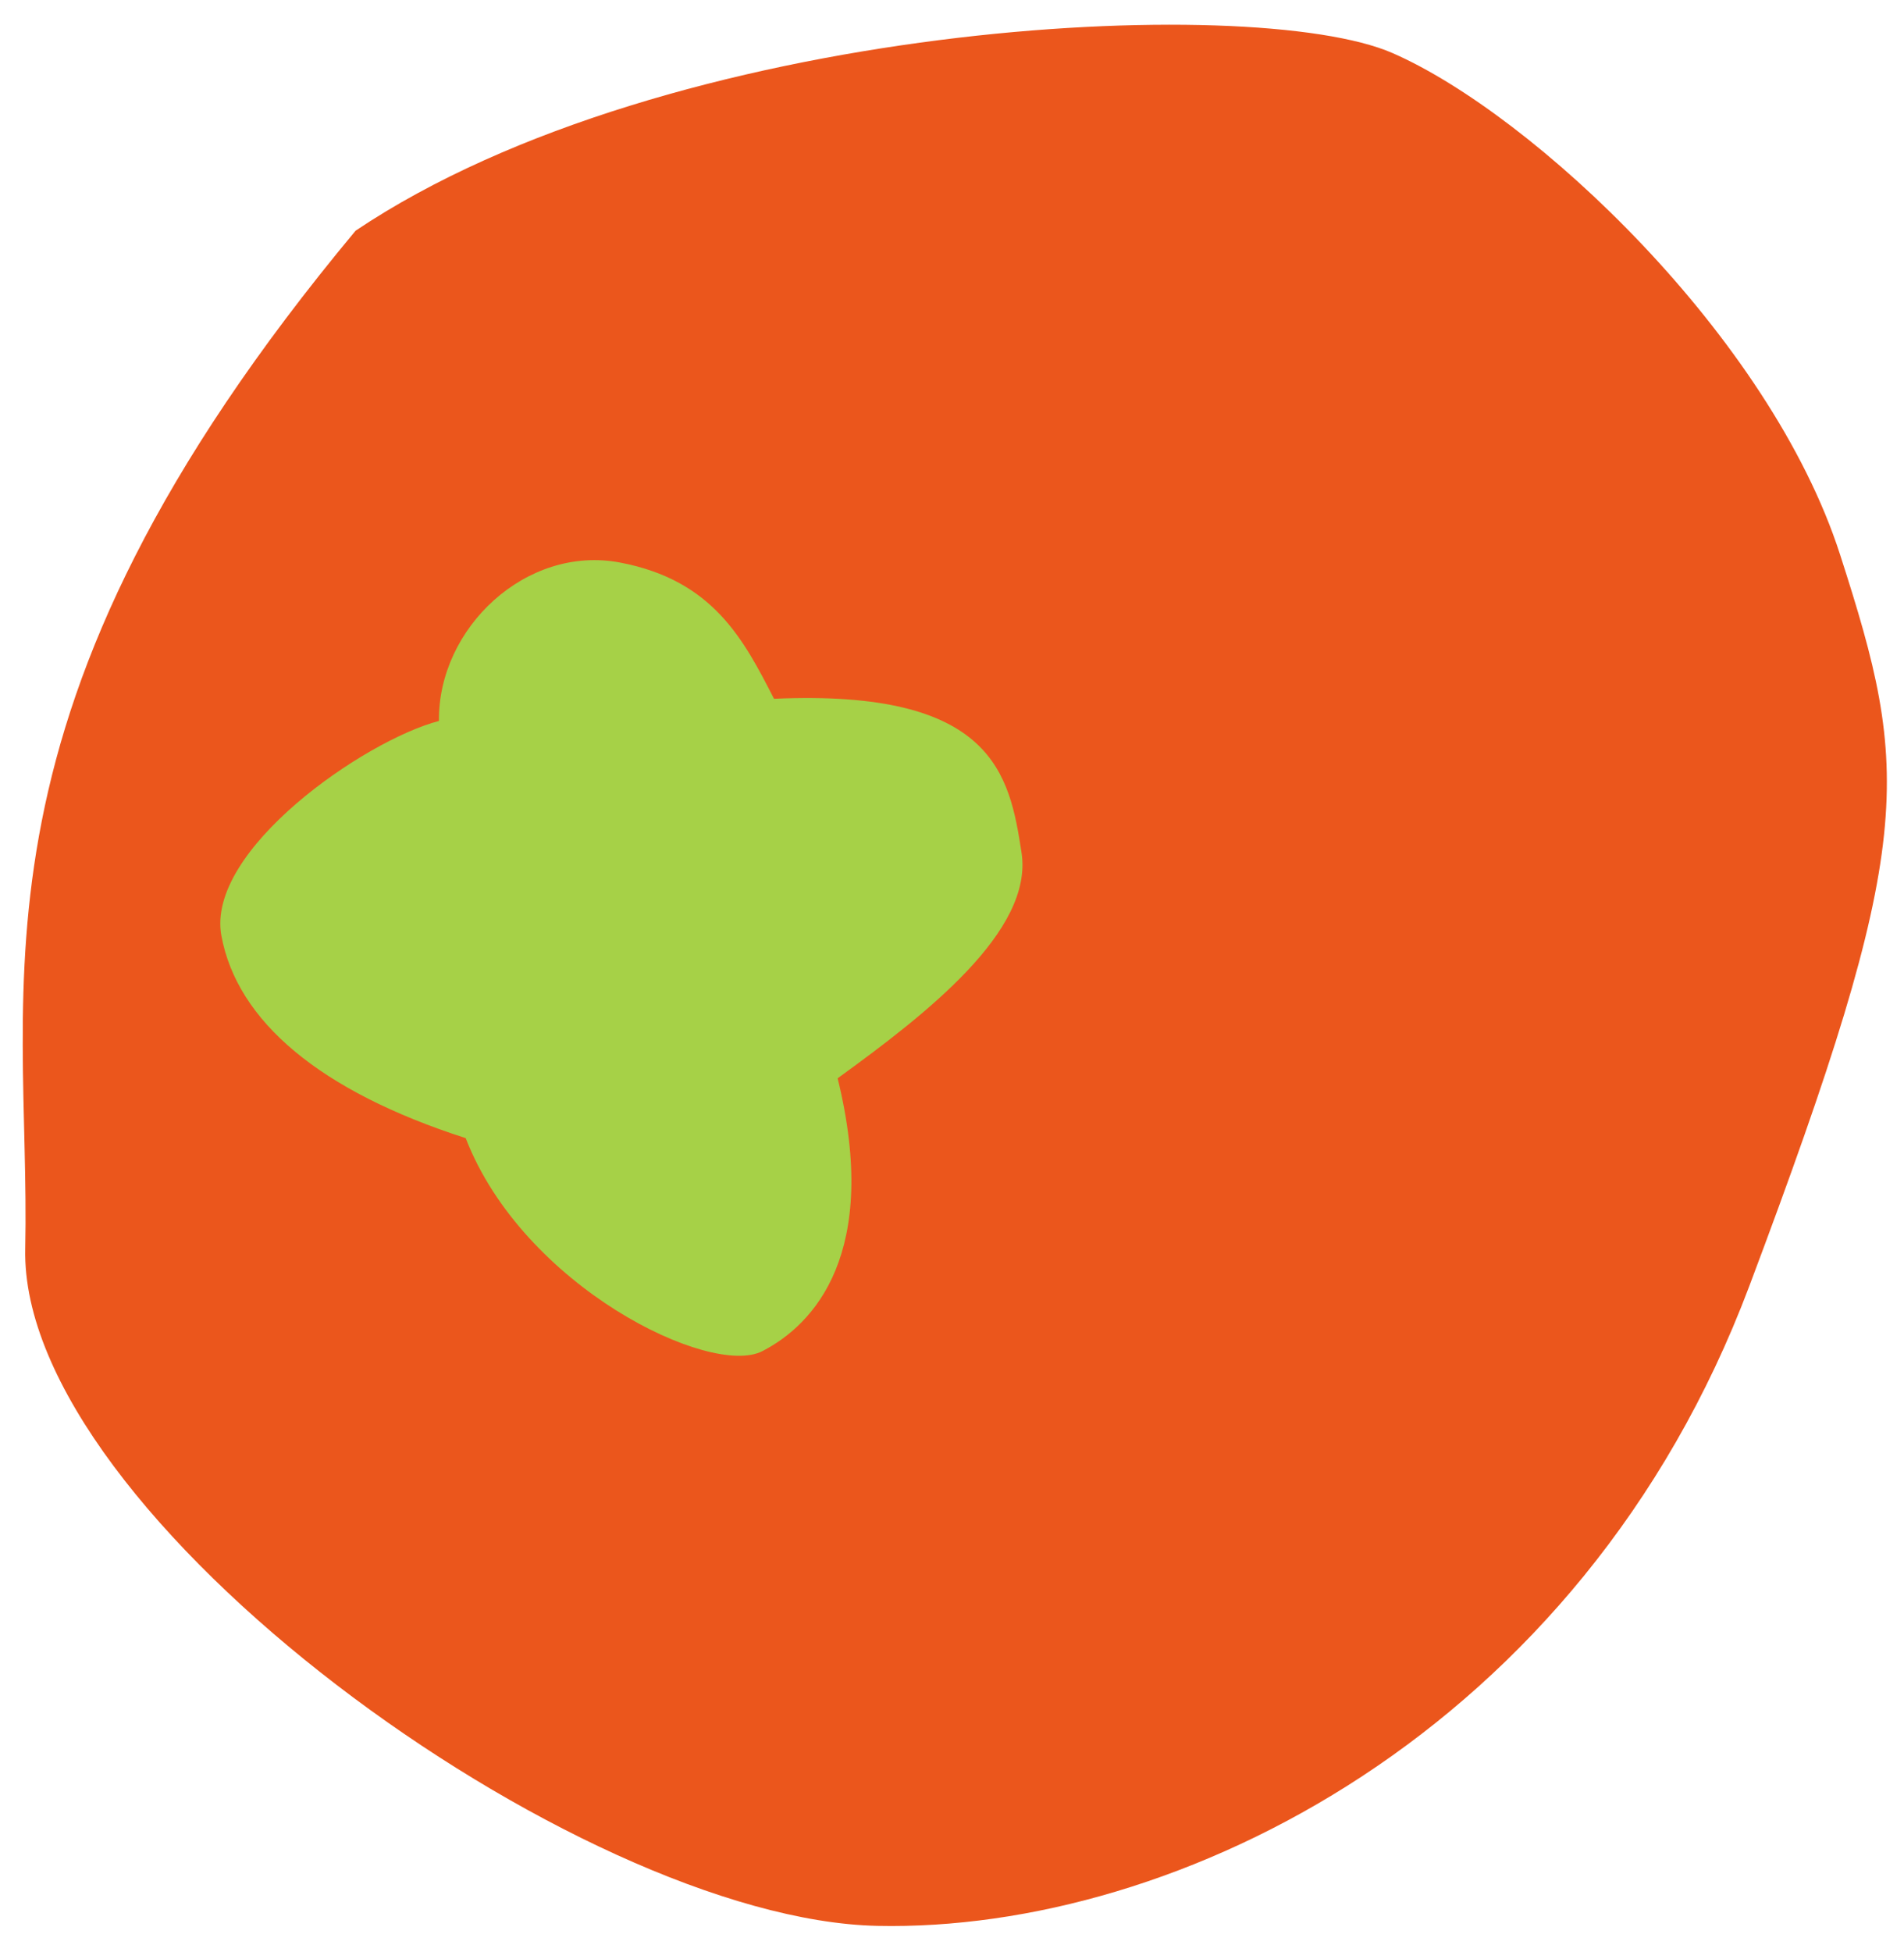 <svg width="242" height="248" viewBox="0 0 242 248" fill="none" xmlns="http://www.w3.org/2000/svg">
<path d="M3.207 158.668C3.94 124.794 -5.912 90.69 45.194 29.312C84.957 2.637 159.172 -1.051 177.008 6.749C194.843 14.549 224.945 42.737 233.876 70.466C242.808 98.195 243.683 106.687 222.332 163.414C200.981 220.142 149.596 245.506 111.487 244.68C73.379 243.855 2.473 192.543 3.207 158.668Z" fill="#EB561C"/>
<path d="M129.839 108.335C128.313 98.407 126.304 87.537 98.377 88.78C94.509 81.244 90.641 73.708 78.779 71.466C66.916 69.224 55.663 79.762 55.788 91.599C46.343 94.067 26.129 108.014 28.138 118.884C30.148 129.754 40.66 138.64 59.191 144.6C66.494 163.465 90.294 175.051 96.888 171.666C103.482 168.282 111.909 159.195 106.465 136.996C117.744 128.826 131.365 118.264 129.839 108.335Z" fill="#A6D147"/>
</svg>

